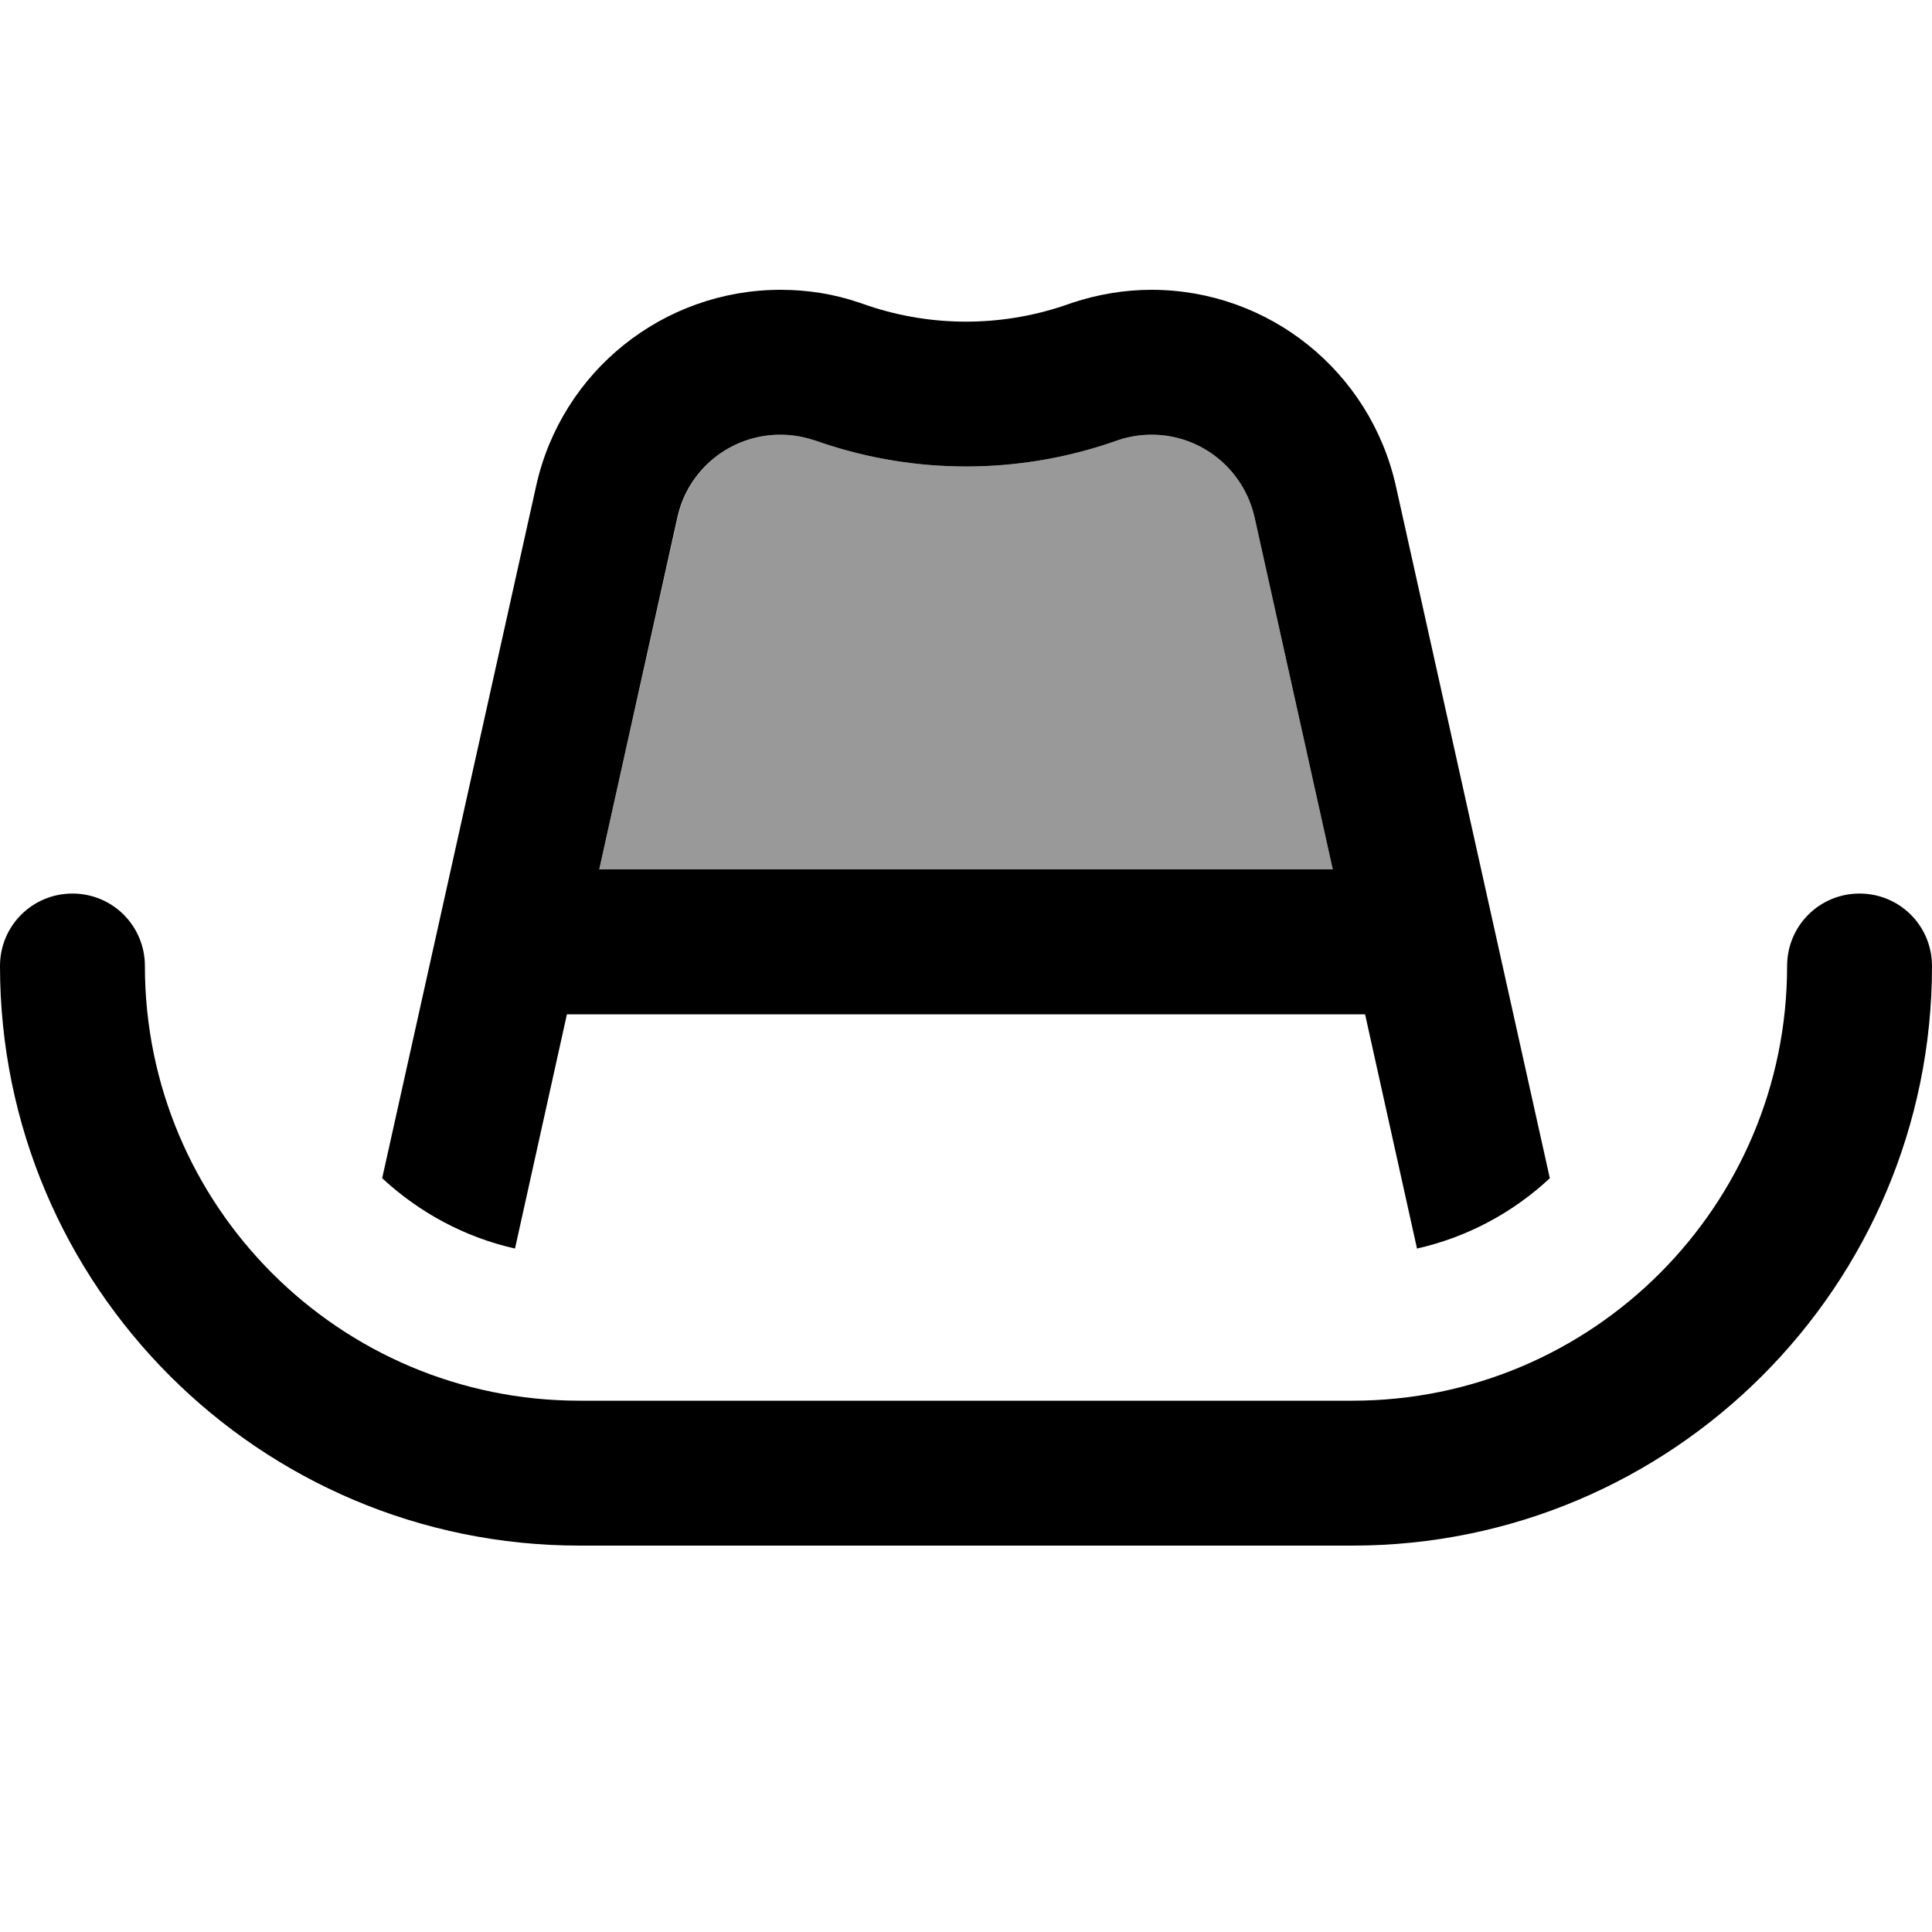 <svg xmlns="http://www.w3.org/2000/svg" viewBox="0 0 640 640"><!--! Font Awesome Pro 7.1.0 by @fontawesome - https://fontawesome.com License - https://fontawesome.com/license (Commercial License) Copyright 2025 Fonticons, Inc. --><path opacity=".4" fill="currentColor" d="M198.5 288L441.5 288L415.6 171.4C412 155.4 397.9 144 381.5 144C377.7 144 374 144.6 370.4 145.8L367.5 146.8C336.7 157.1 303.4 157.1 272.6 146.8L269.7 145.8C266.1 144.6 262.4 144 258.6 144C242.2 144 228 155.4 224.5 171.4L198.5 288z"/><path fill="currentColor" d="M269.6 145.8C266 144.6 262.3 144 258.5 144C242.1 144 227.9 155.4 224.4 171.4L198.5 288L441.5 288L415.6 171.4C412 155.4 397.9 144 381.5 144C377.7 144 374 144.6 370.4 145.8L367.5 146.8C336.7 157.1 303.4 157.1 272.6 146.8L269.7 145.8zM187.8 336L170.6 413.6C153.8 409.8 138.8 401.6 126.6 390.3L177.6 161C186 123 219.7 96 258.6 96C267.5 96 276.4 97.4 284.8 100.3L287.7 101.3C308.7 108.3 331.3 108.3 352.3 101.3L355.2 100.3C363.7 97.5 372.5 96 381.4 96C420.3 96 453.9 123 462.4 161L513.4 390.3C501.3 401.6 486.2 409.8 469.4 413.6L452.2 336L187.9 336zM24 296C37.3 296 48 306.7 48 320C48 399.5 112.5 464 192 464L448 464C527.5 464 592 399.5 592 320C592 306.7 602.7 296 616 296C629.3 296 640 306.7 640 320C640 426 554 512 448 512L192 512C86 512 0 426 0 320C0 306.7 10.7 296 24 296z"/></svg>